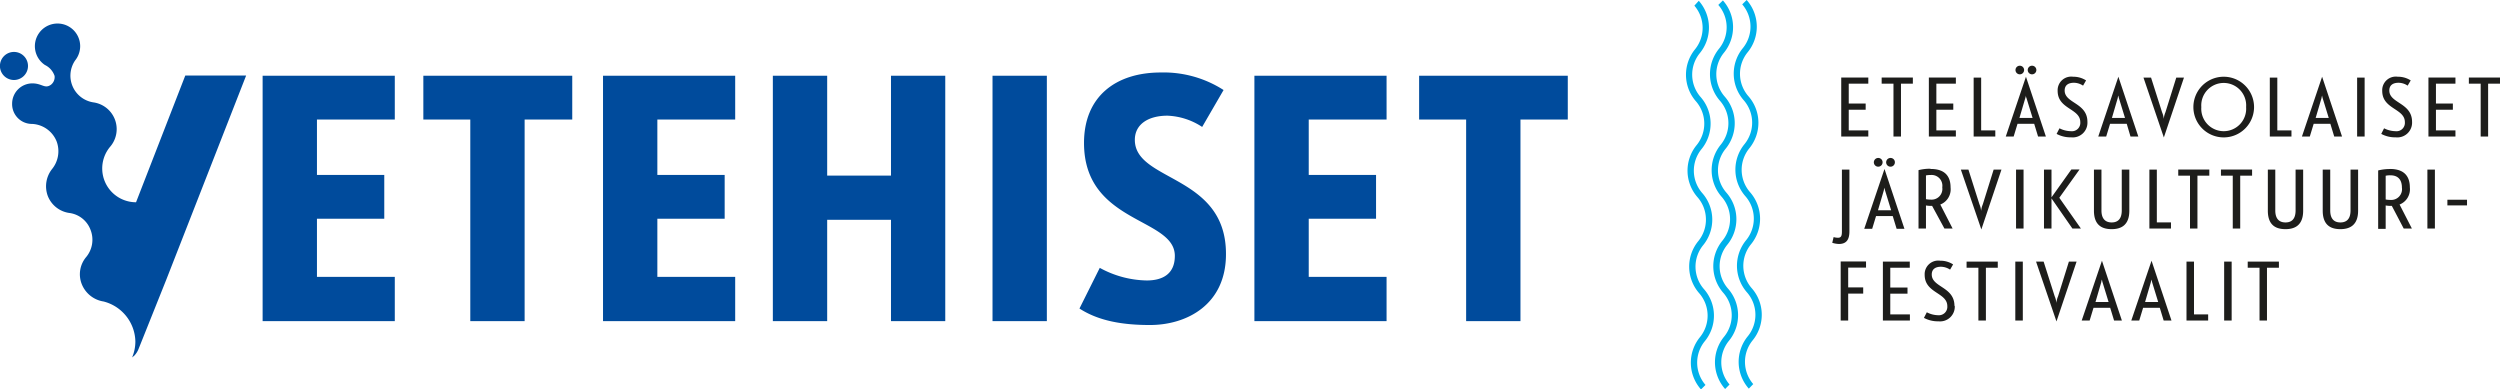<svg xmlns="http://www.w3.org/2000/svg" viewBox="0 0 406.29 63.29"><g id="a50d2388-cf87-414e-88b3-6f44fe471b3a" data-name="Layer 2"><g id="be263235-d754-4757-b736-7ac29d688b7c" data-name="Layer 1"><path d="M283.86,0A6.55,6.55,0,0,1,284,8.52a5.54,5.54,0,0,0,.12,7.09,6.55,6.55,0,0,1,.15,8.52,5.53,5.53,0,0,0,.12,7.08,6.55,6.55,0,0,1,.15,8.52,5.53,5.53,0,0,0,.12,7.08,6.55,6.55,0,0,1,.15,8.53,5.53,5.53,0,0,0,.12,7.08l-.72.74a6.56,6.56,0,0,1-.15-8.53,5.53,5.53,0,0,0-.12-7.08A6.56,6.56,0,0,1,283.8,39a5.53,5.53,0,0,0-.12-7.08,6.55,6.55,0,0,1-.15-8.52,5.53,5.53,0,0,0-.12-7.08,6.55,6.55,0,0,1-.15-8.52,5.54,5.54,0,0,0-.12-7.09Z" style="fill:#00b1eb"/><path d="M280,.07a6.55,6.55,0,0,1,.15,8.52,5.53,5.53,0,0,0,.12,7.08,6.56,6.56,0,0,1,.15,8.53,5.53,5.53,0,0,0,.12,7.08,6.55,6.55,0,0,1,.15,8.52,5.53,5.53,0,0,0,.12,7.08,6.55,6.55,0,0,1,.15,8.53,5.53,5.53,0,0,0,.12,7.08l-.72.73a6.55,6.55,0,0,1-.15-8.52,5.53,5.53,0,0,0-.12-7.08,6.56,6.56,0,0,1-.15-8.53,5.53,5.53,0,0,0-.12-7.08,6.55,6.55,0,0,1-.15-8.52,5.53,5.53,0,0,0-.12-7.08,6.56,6.56,0,0,1-.15-8.53A5.53,5.53,0,0,0,279.25.8Z" style="fill:#00b1eb"/><path d="M276.08.13a6.56,6.56,0,0,1,.15,8.53,5.53,5.53,0,0,0,.12,7.08,6.55,6.55,0,0,1,.15,8.52,5.54,5.54,0,0,0,.12,7.09,6.55,6.55,0,0,1,.15,8.52,5.53,5.53,0,0,0,.12,7.08,6.54,6.54,0,0,1,.15,8.52,5.53,5.53,0,0,0,.13,7.09l-.73.73a6.55,6.55,0,0,1-.15-8.52,5.54,5.54,0,0,0-.12-7.09,6.55,6.55,0,0,1-.15-8.52,5.53,5.53,0,0,0-.12-7.08,6.55,6.55,0,0,1-.15-8.52,5.53,5.53,0,0,0-.12-7.08A6.56,6.56,0,0,1,275.48,8a5.53,5.53,0,0,0-.12-7.08Z" style="fill:#00b1eb"/><path d="M247.1,52.19V19.43h7.69V12.31H230.63v7.12h7.64V52.19Zm-43.24,0h21.48V45H212.69V35.55h10.94V28.43H212.69v-9h12.65V12.31H203.86Zm-4.62-10.94c0-12.93-14.81-11.68-14.81-18.52,0-2.56,2.22-3.93,5.3-3.93a11,11,0,0,1,5.64,1.83l3.48-6a18,18,0,0,0-10.2-2.85c-7.35,0-12.48,3.93-12.48,11.45,0,13.16,14.76,12.08,14.76,18.35,0,3-2.05,4-4.56,4a16.36,16.36,0,0,1-7.64-2.05l-3.3,6.61c3.08,2,6.95,2.68,11.45,2.68,6,0,12.36-3.31,12.36-11.51M170.13,12.31H161.3V52.19h8.83Zm-35.7,39.88V35.72H144.8V52.19h8.82V12.31H144.8V28.54H134.43V12.31H125.6V52.19ZM98,52.19h21.48V45H106.83V35.55h10.94V28.43H106.83v-9h12.65V12.31H98Zm-12.74,0V19.43H93V12.31H68.8v7.12h7.63V52.19Zm-42.58,0H64.16V45H51.51V35.55H62.45V28.43H51.51v-9H64.16V12.31H42.68Z" style="fill:#004b9c"/><path d="M2.28,13a2.28,2.28,0,1,1,2.27-2.27A2.28,2.28,0,0,1,2.28,13" style="fill:#004b9c"/><path d="M40,12.28H30.11l-8,20.59h0a5.49,5.49,0,0,1-4.16-9.08h0a4.39,4.39,0,0,0-2.76-7.15,4.39,4.39,0,0,1-3-6.79,4.48,4.48,0,0,0,.27-.38,3.68,3.68,0,1,0-5.16,1.09,3.06,3.06,0,0,1,1.57,1.77,1.57,1.57,0,0,1-.6,1.45c-1,.7-1.41-.22-3-.23a3.3,3.3,0,0,0-3.3,3.3,3.22,3.22,0,0,0,3.25,3.29,4.52,4.52,0,0,1,4,2.89,4.59,4.59,0,0,1-.75,4.43,4.52,4.52,0,0,0-.71,4.37,4.41,4.41,0,0,0,3.5,2.78,4.26,4.26,0,0,1,3.46,2.76A4.4,4.4,0,0,1,14,41.78a4.34,4.34,0,0,0-.71,4.4A4.57,4.57,0,0,0,16.84,49,6.86,6.86,0,0,1,22,55.48a6.65,6.65,0,0,1-.53,2.61s.34-.27.41-.35a3.45,3.45,0,0,0,.67-1.11L27,45.51h0Z" style="fill:#004b9c"/><path d="M368.42,52.09V43.51h1.94v-1h-5.07v1h1.92v8.58Zm-5.74-9.58h-1.22v9.58h1.22Zm-3.82,9.58v-1h-2.3V42.51h-1.22v9.58Zm-9.3-6.27c0-.14.09-.34.1-.4a2.56,2.56,0,0,0,.08.4l1,3.26h-2.13Zm2.07,6.27h1.27l-3.24-9.72-3.29,9.72h1.29l.63-2.07H351ZM341.5,45.82c0-.14.08-.34.1-.4a2.56,2.56,0,0,0,.08.4l1,3.26h-2.13Zm2.07,6.27h1.27l-3.24-9.72-3.29,9.72h1.29l.63-2.07h2.71Zm-9.36.15,3.27-9.73h-1.25l-1.76,5.64a3.88,3.88,0,0,0-.28,1.08,3.31,3.31,0,0,0-.27-1.08l-1.8-5.64h-1.23Zm-5.47-9.73h-1.22v9.58h1.22Zm-6,9.58V43.51h1.93v-1h-5.07v1h1.92v8.58Zm-5.11-2.38c0-3.12-3.69-3-3.69-5.1,0-.89.63-1.26,1.5-1.26a2.79,2.79,0,0,1,1.48.47l.49-.85a3.79,3.79,0,0,0-2.1-.6,2.21,2.21,0,0,0-2.52,2.3c0,3,3.68,2.85,3.68,5.08A1.37,1.37,0,0,1,315,51.23a4.11,4.11,0,0,1-1.86-.48l-.47.91a4.8,4.8,0,0,0,2.37.56,2.39,2.39,0,0,0,2.64-2.51M306,52.09h4.39v-1H307.2V47.73H310v-1H307.2V43.51h3.17v-1H306Zm-6.86,0h1.22V47.71h2.44v-1h-2.44V43.49h2.9v-1h-4.12Z" style="fill:#1d1d1b"/><path d="M400.93,32.46h-3.19v.92h3.19Zm-5.22-4.9h-1.22v9.58h1.22Zm-8,1a3.39,3.39,0,0,1,.77-.07c1.33,0,1.87.83,1.87,2a1.75,1.75,0,0,1-1.87,2,4.09,4.09,0,0,1-.77-.07Zm.67-1.09a7.83,7.83,0,0,0-1.89.23v9.49h1.22V33.39a4.43,4.43,0,0,0,.78.07h.22l1.93,3.68h1.33l-2-3.9a2.67,2.67,0,0,0,1.67-2.78c0-1.69-.81-3-3.22-3M382,34.2c0,1.65-.91,1.95-1.65,1.95s-1.65-.31-1.65-1.95V27.56h-1.22v6.68c0,2.47,1.44,3,2.87,3s2.88-.56,2.88-3V27.56H382Zm-8.93,0c0,1.65-.9,1.95-1.64,1.95s-1.66-.31-1.66-1.95V27.56h-1.21v6.68c0,2.47,1.43,3,2.87,3s2.87-.56,2.87-3V27.56h-1.23Zm-9,2.94V28.55H366v-1h-5.06v1h1.92v8.59Zm-6.95,0V28.55h1.93v-1H354v1h1.91v8.59Zm-4.3,0v-1h-2.3V27.56h-1.21v9.58Zm-8-2.94c0,1.65-.91,1.95-1.64,1.95s-1.66-.31-1.66-1.95V27.56h-1.22v6.68c0,2.47,1.44,3,2.88,3s2.87-.56,2.87-3V27.56h-1.23Zm-11.42,2.94v-4.9l3.4,4.9h1.38l-3.51-5,3.29-4.6h-1.33l-3.23,4.53V27.56h-1.22v9.58Zm-4.54-9.58h-1.22v9.58h1.22ZM322,37.29l3.27-9.73H324l-1.76,5.64a3.88,3.88,0,0,0-.28,1.08,3.31,3.31,0,0,0-.27-1.08l-1.79-5.64h-1.23ZM313,28.51a3.48,3.48,0,0,1,.77-.07,1.75,1.75,0,0,1,1.88,2,1.75,1.75,0,0,1-1.88,2,4.23,4.23,0,0,1-.77-.07Zm.67-1.09a7.68,7.68,0,0,0-1.88.23v9.49H313V33.39a4.52,4.52,0,0,0,.78.07H314L316,37.14h1.33l-2-3.9a2.66,2.66,0,0,0,1.67-2.78c0-1.69-.81-3-3.22-3m-6.54-1.79a.71.71,0,1,0,.71.71.7.7,0,0,0-.71-.71m-2,0a.71.71,0,1,0,.71.71.7.7,0,0,0-.71-.71m.92,5.24c0-.14.08-.34.1-.4a2.56,2.56,0,0,0,.08.4l1,3.26h-2.14Zm2.07,6.27h1.27l-3.24-9.72-3.29,9.72h1.29l.63-2.07h2.71Zm-7.67.48V27.56h-1.22V37.64c0,.73-.15,1-.65,1a2.66,2.66,0,0,1-.7-.11l-.22.93a4.1,4.1,0,0,0,1.08.19c1.31,0,1.71-.82,1.71-2.06" style="fill:#1d1d1b"/><path d="M404.36,22.19V13.6h1.93v-1h-5.06v1h1.92v8.59Zm-9.7,0h4.39v-1h-3.17V17.83h2.75v-1h-2.75V13.6h3.17v-1h-4.39ZM392,19.81c0-3.13-3.7-3-3.7-5.1,0-.89.63-1.26,1.51-1.26a2.7,2.7,0,0,1,1.47.47l.5-.85a3.8,3.8,0,0,0-2.11-.6,2.21,2.21,0,0,0-2.52,2.3c0,3,3.68,2.84,3.68,5.08a1.36,1.36,0,0,1-1.52,1.47,4.23,4.23,0,0,1-1.86-.47l-.46.91a4.74,4.74,0,0,0,2.36.56A2.4,2.4,0,0,0,392,19.81m-7.71-7.2h-1.22v9.58h1.22Zm-7,3.31c0-.14.08-.34.09-.4a2.56,2.56,0,0,0,.08.4l1,3.25h-2.13Zm2.06,6.27h1.27l-3.24-9.72-3.28,9.72h1.28l.63-2.07h2.71Zm-6.95,0v-1h-2.3V12.61h-1.22v9.58ZM357.75,17.4a3.65,3.65,0,1,1,7.28,0,3.65,3.65,0,1,1-7.28,0m-1.29,0a4.93,4.93,0,0,0,9.86,0,4.93,4.93,0,0,0-9.86,0m-4.8,4.94,3.27-9.73h-1.25l-1.76,5.63a3.91,3.91,0,0,0-.28,1.09,3.34,3.34,0,0,0-.27-1.09l-1.79-5.63h-1.23Zm-7.49-6.42c0-.14.08-.34.1-.4a2.56,2.56,0,0,0,.08.4l1,3.25h-2.13Zm2.07,6.27h1.27l-3.24-9.72L341,22.19h1.29l.63-2.07h2.71Zm-7-2.38c0-3.13-3.7-3-3.7-5.1,0-.89.63-1.26,1.51-1.26a2.71,2.71,0,0,1,1.48.47l.49-.85a3.8,3.8,0,0,0-2.11-.6,2.21,2.21,0,0,0-2.51,2.3c0,3,3.68,2.84,3.68,5.08a1.36,1.36,0,0,1-1.52,1.47,4.17,4.17,0,0,1-1.86-.47l-.47.91a4.8,4.8,0,0,0,2.37.56,2.39,2.39,0,0,0,2.64-2.51m-9-9.13a.7.7,0,1,0,0,1.4.7.7,0,1,0,0-1.4m-2,0a.7.7,0,1,0,.71.71.7.7,0,0,0-.71-.71m.91,5.24a2.85,2.85,0,0,0,.1-.4c0,.1,0,.26.08.4l1,3.25h-2.14Zm2.07,6.27h1.27l-3.24-9.72-3.28,9.72h1.28l.63-2.07h2.71Zm-6.95,0v-1h-2.3V12.61h-1.22v9.58Zm-10.8,0h4.39v-1h-3.17V17.83h2.75v-1h-2.75V13.6h3.17v-1h-4.39Zm-4.53,0V13.6h1.93v-1h-5.07v1h1.92v8.59Zm-9.71,0h4.4v-1h-3.18V17.83h2.75v-1h-2.75V13.6h3.18v-1h-4.4Z" style="fill:#1d1d1b"/></g></g></svg>